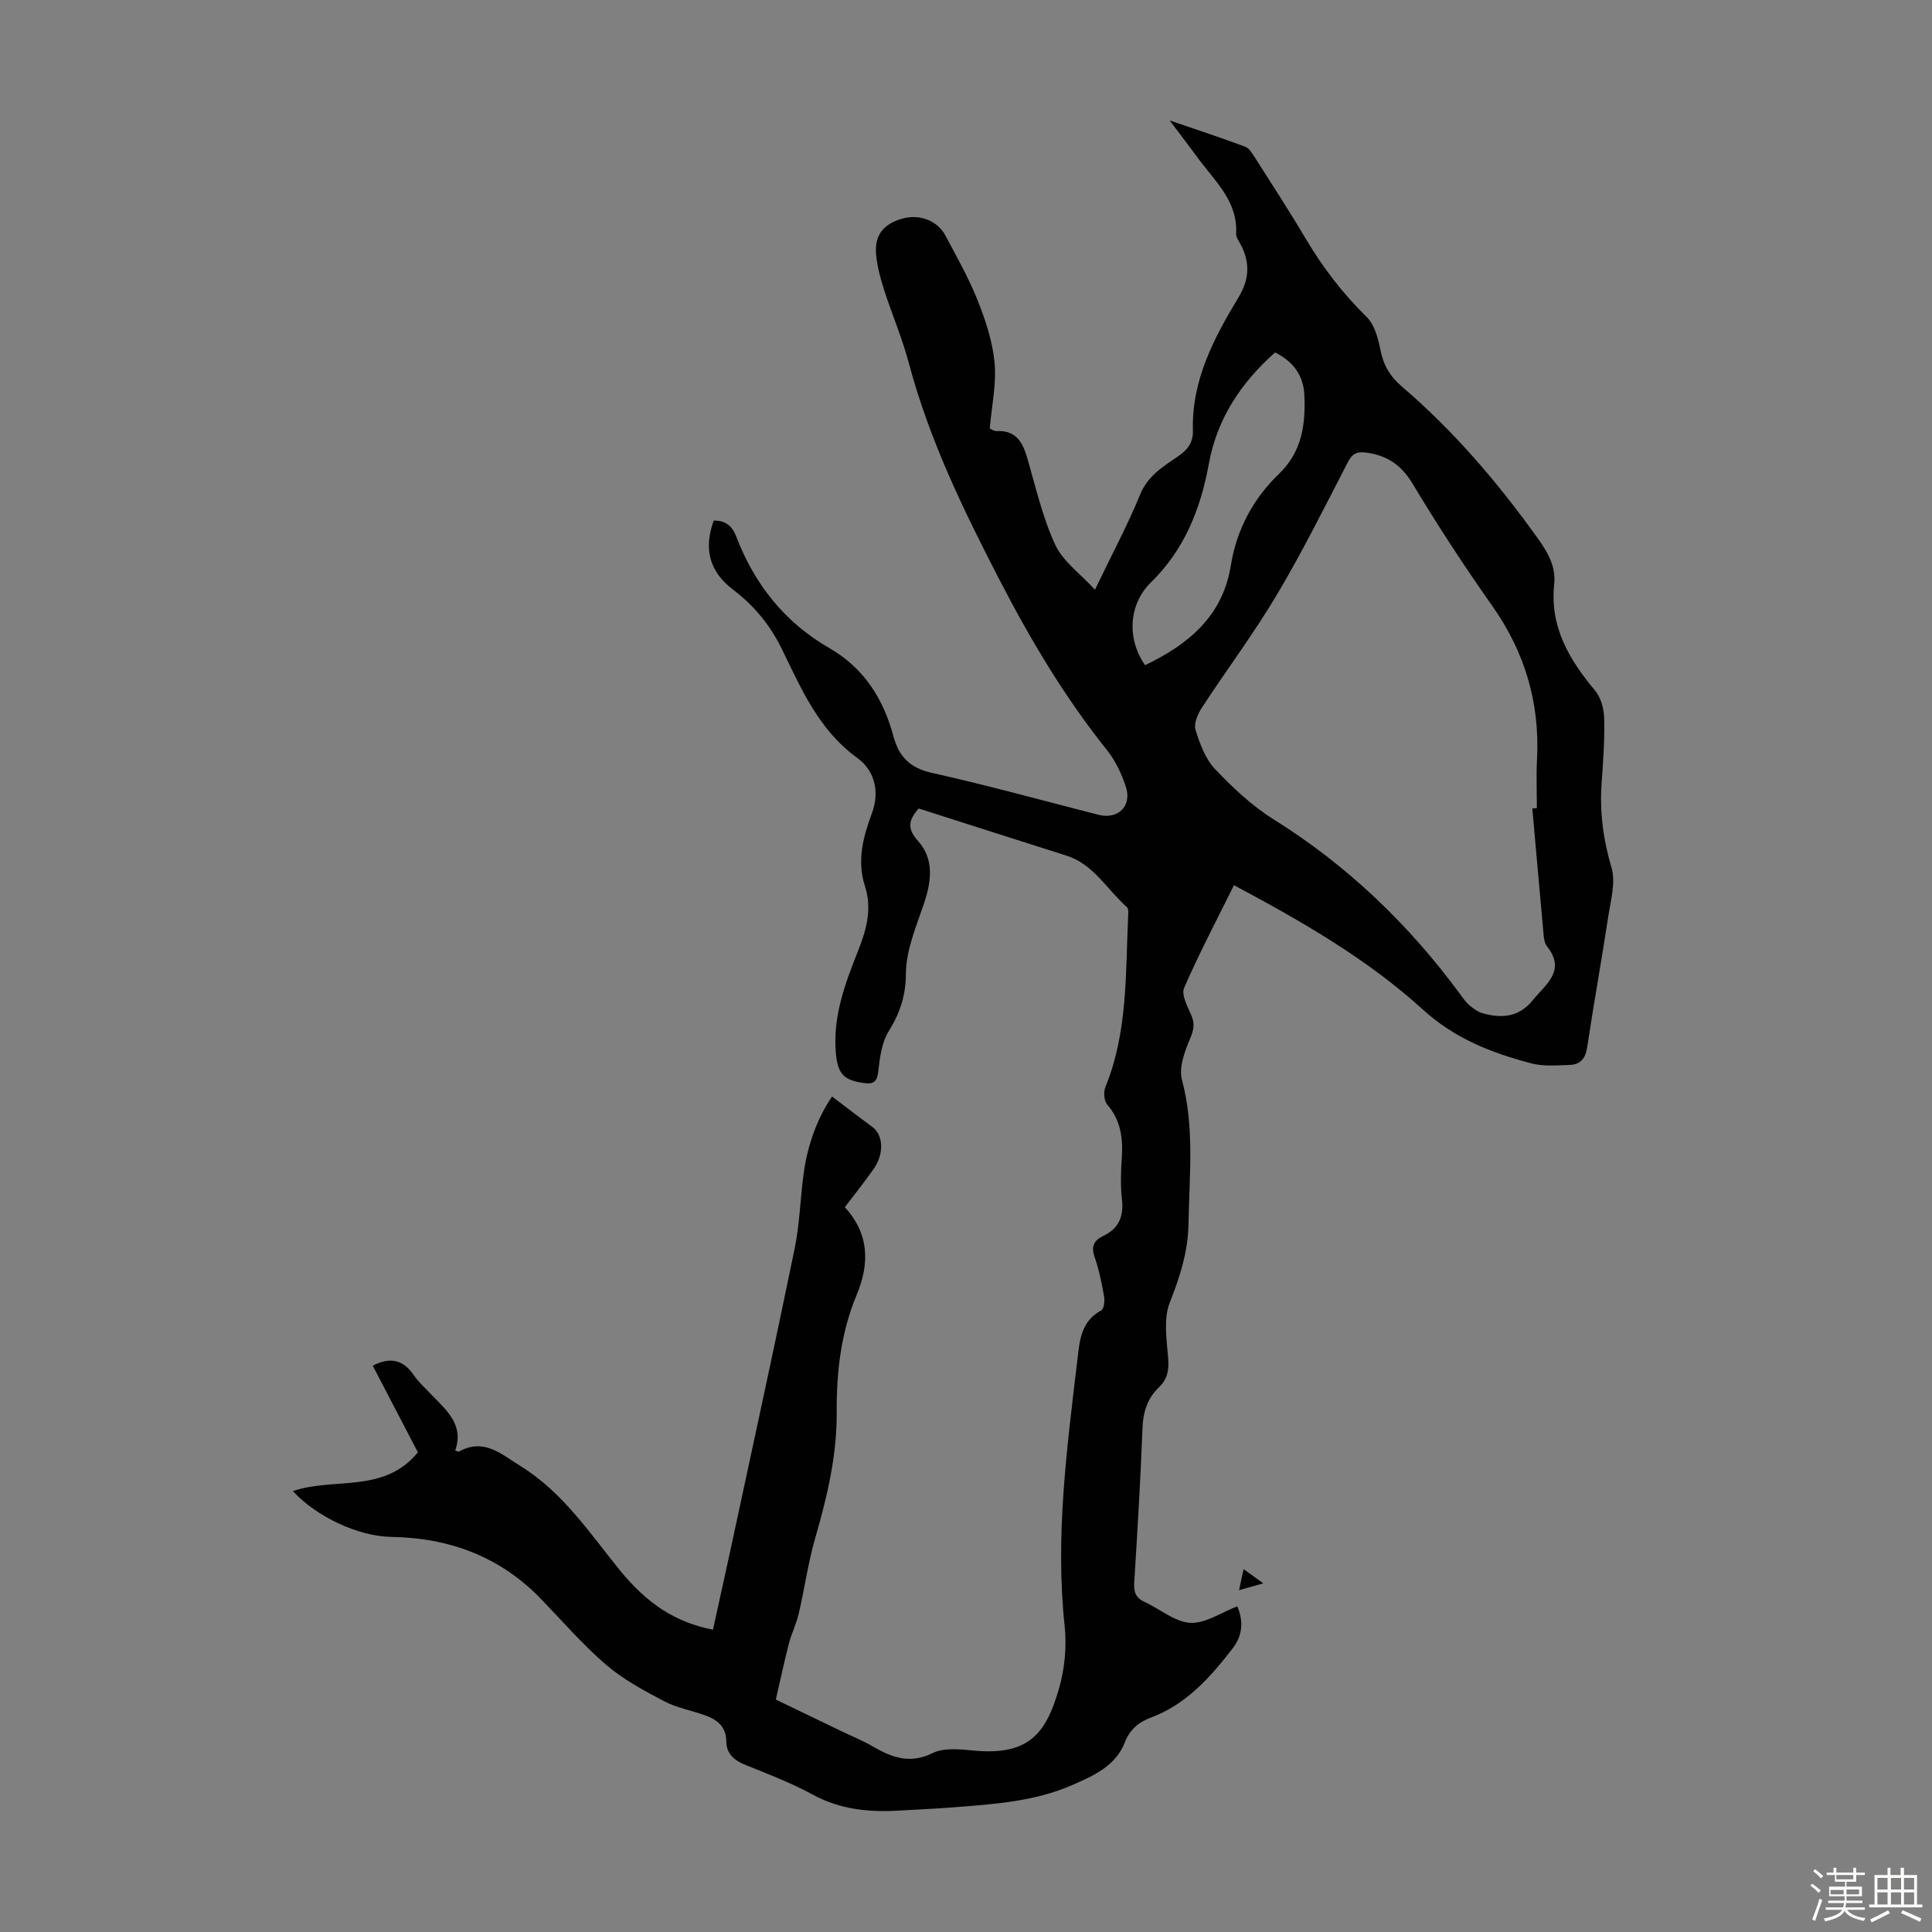 <svg enable-background="new 0 0 400 400" viewBox="0 0 400 400" xmlns="http://www.w3.org/2000/svg"><rect x="0" y="0" width="400" height="400" fill="#808080" stroke="none"/><path d="m374.8 390.4.4-.4c.7.5 1.3 1 1.8 1.4l-.5.5c-.5-.6-1.1-1.1-1.7-1.5zm1 7.3-.6-.3c.5-1.4 1.1-2.8 1.5-4.3.2.1.4.2.6.3-.5 1.3-1 2.8-1.5 4.3zm-.4-10.3.4-.4c.4.3 1 .8 1.7 1.4l-.5.5c-.4-.5-1-1-1.6-1.5zm2.5.3h1.7v-1h.6v1h3.5v-1h.6v1h1.8v.5h-1.8v1.4h-2v1h3.2v2h-3.2v.9h3.3v.5h-3.4c0 .3-.1.6-.1.9h4v.5h-3.7c.7.9 1.9 1.5 3.8 1.7-.1.2-.2.4-.3.6-2.1-.4-3.5-1.1-4-2.1-.4 1-1.8 1.7-4 2.2-.1-.2-.2-.4-.3-.6 2.1-.4 3.4-1 3.8-1.8h-3.4v-.5h3.6c.1-.3.1-.6.2-.9h-3.3v-.5h3.4c0-.3 0-.6 0-.9h-3.2v-2h3.3v-1h-2.1v-1.4h-1.7v-.5zm1.1 3.5v1h2.7c0-.3 0-.4 0-.4 0-.1 0-.2 0-.2 0-.1 0-.2 0-.3h-2.7zm1.2-3v.9h3.5v-.9zm4.7 3h-2.6v.6.4h2.6z" fill="#fbfcfa"/><path d="m393.6 386.7h.6v1.5h2.7v6.1h1.1v.6h-11v-.6h1.1v-6.1h2.7v-1.5h.6v1.5h2.1v-1.5zm-2.7 8.8.4.6c-1.2.6-2.5 1.3-3.8 1.9-.1-.2-.2-.4-.3-.6 1.2-.6 2.5-1.2 3.7-1.9zm-2.2-6.7v2.4h2.1v-2.4zm0 3v2.5h2.1v-2.5zm2.8-3v2.4h2.1v-2.4zm0 3v2.5h2.1v-2.5zm6 6.1c-1.4-.7-2.7-1.3-3.9-1.8l.3-.6c1.5.6 2.7 1.2 3.9 1.7zm-1.2-9.1h-2.1v2.4h2.1zm-2.1 3v2.5h2.1v-2.5z" fill="#fbfcfa"/><g fill="#010101"><path d="m190.21 167.39c-2.15 2.41-2.42 4.19-.15 6.72 3.4 3.79 2.78 8.36 1.23 12.98-1.59 4.73-3.7 9.61-3.73 14.44-.03 4.65-1.22 8.19-3.56 11.97-1.43 2.31-1.85 5.41-2.15 8.22-.23 2.1-.86 2.8-2.86 2.53-4.38-.58-5.58-1.93-5.95-6.41-.62-7.52 1.99-14.36 4.66-21.1 1.75-4.41 2.87-8.69 1.37-13.3-1.7-5.24-.34-10.24 1.44-15.04 1.75-4.73.41-8.99-3.01-11.47-7.97-5.77-11.59-14.28-15.61-22.53-2.44-5-5.78-9.02-10.08-12.29-5-3.79-6.14-8.5-4.05-14.32 2.38-.07 3.81 1.04 4.67 3.29 3.79 9.9 10.03 17.78 19.31 23.12 7.12 4.1 11.16 10.49 13.23 18.22 1.15 4.28 3.44 6.59 8.03 7.61 11.56 2.57 22.98 5.75 34.46 8.67 3.99 1.01 6.93-1.8 5.65-5.75-.87-2.69-2.15-5.43-3.9-7.62-8.71-10.89-15.81-22.78-22.19-35.12-7.5-14.5-14.64-29.16-18.86-45.06-1.37-5.15-3.5-10.09-5.13-15.17-.75-2.32-1.39-4.73-1.63-7.14-.41-4.11 1.45-6.48 5.47-7.59 3.51-.97 7.22.4 8.88 3.53 2.35 4.44 4.85 8.84 6.7 13.5 1.63 4.12 3.07 8.5 3.47 12.87.4 4.34-.59 8.82-1 13.54.21.09.81.59 1.38.56 4.14-.22 5.48 2.41 6.45 5.8 1.72 5.98 3.14 12.15 5.73 17.75 1.57 3.4 5.11 5.9 8.22 9.29 3.47-7.22 6.73-13.31 9.34-19.68 1.6-3.9 4.74-5.8 7.83-7.91 2-1.37 3.19-2.85 3.11-5.43-.28-10.31 4.33-19.04 9.43-27.49 2.29-3.79 2.43-7.27.42-11.03-.37-.69-.94-1.45-.9-2.15.36-6.78-4.43-10.91-7.93-15.7-1.7-2.33-3.46-4.61-5.84-7.77 5.86 2.01 10.78 3.63 15.64 5.44.81.3 1.43 1.34 1.96 2.16 3.54 5.57 7.15 11.1 10.51 16.78 3.55 6.01 7.71 11.44 12.71 16.35 1.64 1.61 2.36 4.45 2.84 6.86.62 3.12 1.97 5.41 4.41 7.5 10.78 9.21 19.91 19.93 28.15 31.44 2.07 2.89 3.79 5.83 3.4 9.49-.94 8.83 3.1 15.62 8.48 22.05 1.21 1.44 1.82 3.78 1.87 5.72.11 4.46-.21 8.95-.53 13.41-.43 5.97.32 11.67 2.04 17.48.91 3.06-.16 6.78-.67 10.16-1.38 9.06-3.01 18.09-4.38 27.15-.35 2.3-1.46 3.49-3.59 3.56-2.65.09-5.44.34-7.95-.32-8.21-2.16-15.82-5.1-22.46-11.14-11.53-10.49-25.07-18.26-39.11-25.75-3.58 7.24-7.22 14.13-10.32 21.26-.61 1.39.66 3.79 1.44 5.55.8 1.79.59 3.08-.19 4.92-1.12 2.66-2.38 6.01-1.7 8.56 2.64 9.88 1.52 19.78 1.36 29.72-.09 5.82-1.75 11.03-3.88 16.4-1.33 3.35-.65 7.62-.34 11.44.2 2.44-.09 4.38-1.86 6.06-2.49 2.36-3.34 5.23-3.46 8.68-.39 10.62-1.05 21.24-1.7 31.85-.12 1.91.34 3.14 2.15 3.96 3.19 1.45 6.24 4.14 9.46 4.32 3.13.17 6.4-2.15 9.73-3.42 1.38 3.27 1.01 6.16-.97 8.72-4.61 5.97-9.58 11.58-16.92 14.32-2.55.95-4.37 2.49-5.38 5.09-1.93 4.96-6.45 6.92-10.84 8.85-7.93 3.49-16.46 3.99-24.94 4.66-3.57.28-7.15.41-10.72.64-6.32.4-12.38-.16-18.15-3.3-4.4-2.4-9.13-4.22-13.79-6.09-2.4-.96-4.06-2.27-4.09-4.97-.03-2.96-1.85-4.43-4.3-5.32-2.83-1.03-5.9-1.55-8.54-2.94-4.19-2.2-8.48-4.49-12.04-7.55-4.82-4.14-9.02-9.01-13.45-13.6-8.48-8.79-18.97-12.69-31.02-12.88-6.86-.11-15.51-4.18-20.38-9.48 8.45-2.94 18.8.61 25.88-8.03-3.04-5.83-6.21-11.92-9.35-17.94 3.58-1.86 6.31-1.26 8.5 1.96.94 1.37 2.2 2.53 3.36 3.74 3.23 3.37 7.13 6.43 5.22 11.85.52.2.65.29.71.26 5.21-2.89 8.69.41 12.82 2.98 8.76 5.44 14.24 13.77 20.48 21.47 5.66 6.98 11.59 10.9 19.35 12.39 1.28-5.83 2.59-11.68 3.85-17.54 4.39-20.44 8.85-40.86 13.06-61.33 1.03-5.01 1.16-10.21 1.83-15.3.79-6.03 2.79-11.62 5.92-16.21 2.9 2.19 5.57 4.28 8.32 6.28 2.29 1.67 2.52 5.55.28 8.74-1.86 2.64-3.88 5.16-5.96 7.9 5.1 5.54 5.14 11.72 2.44 18.19-3.25 7.78-4.18 15.97-4.12 24.28.06 8.96-1.98 17.48-4.44 26-1.48 5.13-2.21 10.47-3.42 15.68-.49 2.11-1.5 4.1-2.04 6.2-.97 3.74-1.76 7.52-2.7 11.59 4.68 2.25 9.07 4.37 13.47 6.49 2.22 1.07 4.51 2 6.63 3.23 3.95 2.29 7.65 3.67 12.36 1.36 2.38-1.17 5.71-.79 8.56-.52 11.43 1.07 14.92-3.6 17.59-12.79 1.19-4.1 1.64-8.7 1.19-12.94-2-18.56.46-36.83 2.63-55.16.48-4.09.75-7.97 4.94-10.25.58-.31.75-1.98.58-2.93-.49-2.75-1.04-5.51-1.96-8.14-.76-2.17-.12-3.42 1.74-4.31 3.24-1.54 4.33-4.01 3.93-7.57-.33-2.87-.22-5.82-.03-8.72.26-4.04-.23-7.71-3.02-10.94-.66-.77-.8-2.59-.39-3.6 4.66-11.4 4.17-23.45 4.72-35.37.03-.65.11-1.59-.26-1.92-4.13-3.64-6.87-8.89-12.6-10.68-10.16-3.2-20.25-6.47-30.5-9.73zm127.04 0c.31-.02.63-.05.94-.07 0-3.35-.15-6.72.03-10.06.62-11.71-2.49-22.22-9.28-31.84-5.79-8.21-11.3-16.65-16.47-25.26-2.32-3.86-5.22-5.83-9.5-6.44-1.93-.28-2.96.11-3.91 1.96-4.77 9.23-9.4 18.55-14.7 27.46-4.78 8.04-10.42 15.56-15.54 23.4-.85 1.3-1.69 3.28-1.3 4.56.89 2.87 2.03 6.01 4.03 8.12 3.67 3.87 7.69 7.64 12.19 10.45 15.28 9.56 27.97 21.75 38.6 36.21.59.81 1.19 1.66 1.94 2.3.81.68 1.74 1.35 2.73 1.62 3.91 1.09 7.5.79 10.3-2.68 2.68-3.32 7.03-6.12 2.95-11.24-.45-.56-.59-1.47-.66-2.23-.8-8.75-1.57-17.51-2.35-26.26zm-53.26-94.42c-7.12 6.33-12.03 13.79-13.71 23.05-1.7 9.36-5.08 17.82-12.01 24.58-4.53 4.42-5.08 11.57-1.19 17.12 8.91-4.29 16.04-10.08 17.74-20.59 1.2-7.45 4.6-13.84 9.95-18.99 4.8-4.61 5.54-10.23 5.29-16.28-.17-4.01-2.17-6.94-6.07-8.89z"/><path d="m256.53 329.23c.36-1.68.59-2.74.94-4.36 1.38 1 2.49 1.79 4.08 2.94-1.84.52-3.17.9-5.02 1.42z"/></g></svg>